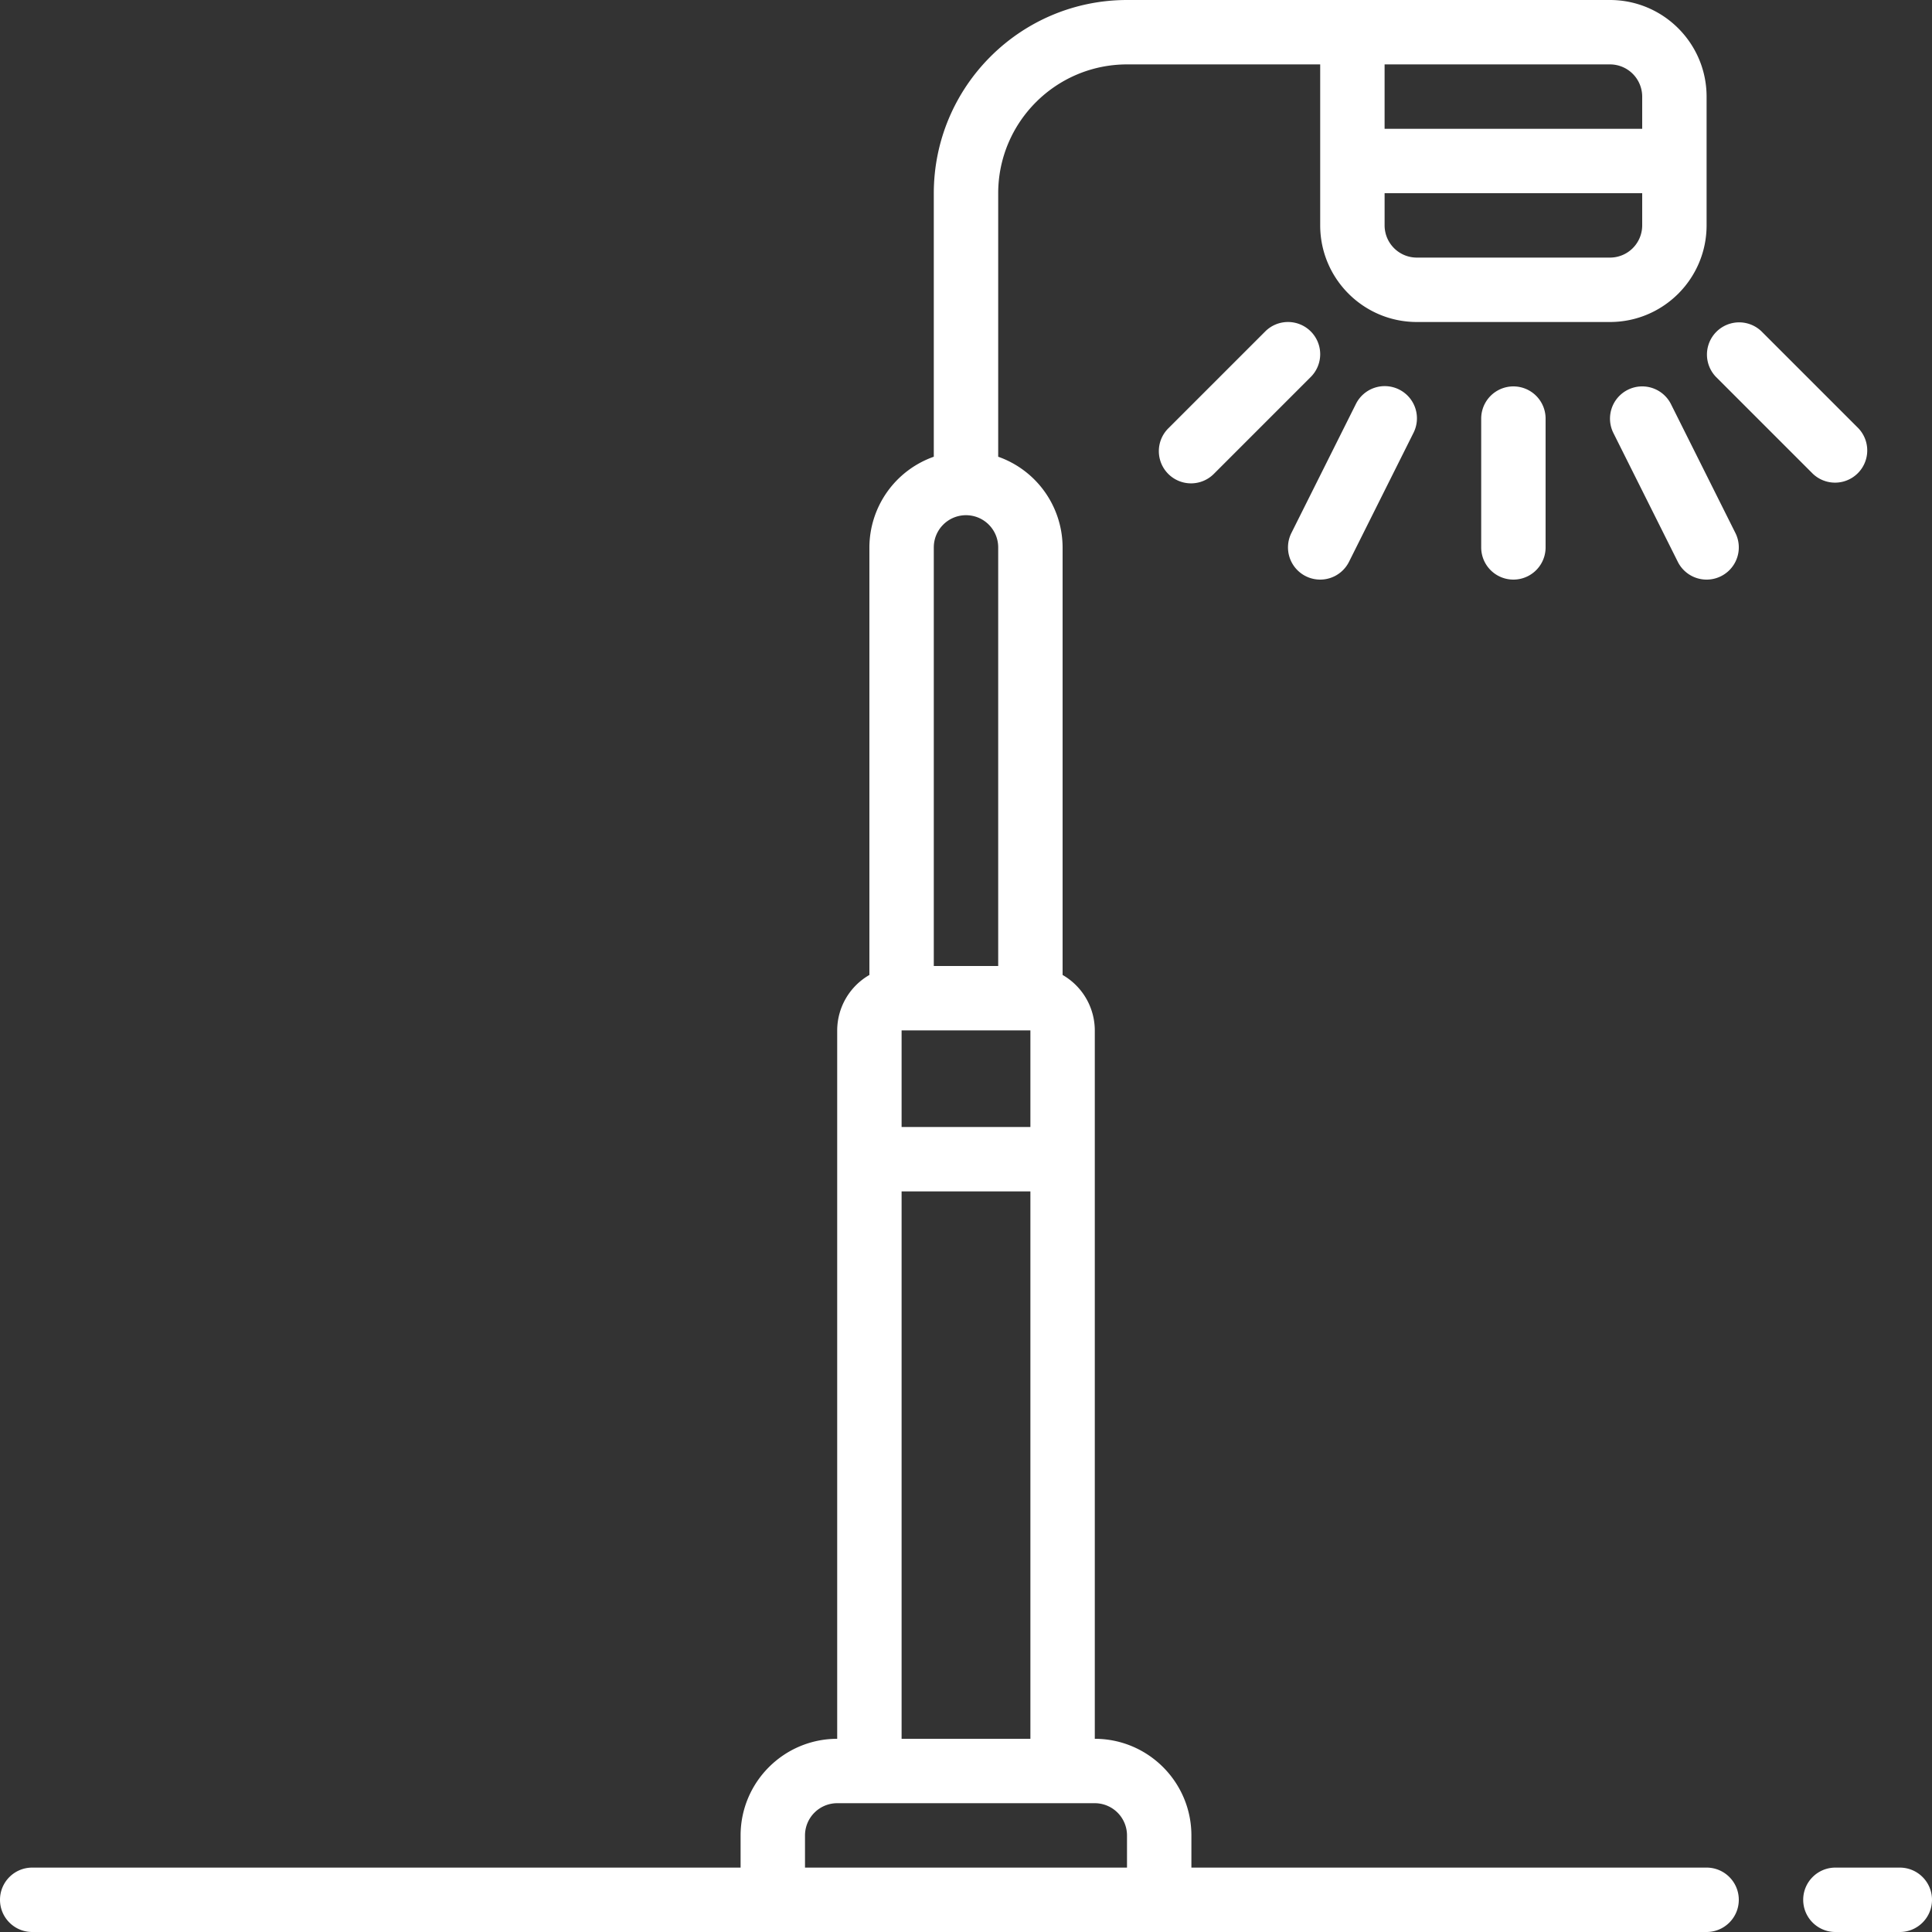 <?xml version="1.0" encoding="UTF-8"?> <svg xmlns="http://www.w3.org/2000/svg" xmlns:xlink="http://www.w3.org/1999/xlink" version="1.1" width="512" height="512" x="0" y="0" viewBox="0 0 512 512" style="enable-background:new 0 0 512 512" xml:space="preserve" class=""><rect x="0" y="0" width="512" height="512" fill="#333333" stroke="none"/><g><path d="M503.467 494.933H486.4c-4.713 0-8.533 3.82-8.533 8.533S481.687 512 486.4 512h17.067c4.713 0 8.533-3.82 8.533-8.533s-3.82-8.534-8.533-8.534zM452.267 494.933H315.733V486.4c-.015-14.132-11.468-25.585-25.6-25.6V273.067a17.009 17.009 0 0 0-8.533-14.693V145.067a25.559 25.559 0 0 0-17.067-24.028V51.2c.022-18.842 15.291-34.112 34.133-34.133h51.2v42.667c.015 14.132 11.468 25.585 25.6 25.6h51.2c14.132-.015 25.585-11.468 25.6-25.6V25.6c-.015-14.132-11.468-25.585-25.6-25.6h-128c-28.264.031-51.169 22.936-51.2 51.2v69.839a25.558 25.558 0 0 0-17.067 24.028v113.307a17.009 17.009 0 0 0-8.533 14.693V460.8c-14.132.015-25.585 11.468-25.6 25.6v8.533H8.533c-4.713 0-8.533 3.82-8.533 8.533S3.82 512 8.533 512h443.733c4.713 0 8.533-3.82 8.533-8.533s-3.82-8.534-8.532-8.534zM366.933 17.067h59.733a8.544 8.544 0 0 1 8.533 8.533v8.533h-68.267V17.067zm0 34.133H435.2v8.533a8.544 8.544 0 0 1-8.533 8.533h-51.2a8.544 8.544 0 0 1-8.533-8.533V51.2zm-119.466 93.867c0-4.713 3.82-8.533 8.533-8.533s8.533 3.82 8.533 8.533V256h-17.067V145.067zm-8.534 128h34.133v25.6h-34.133v-25.6zm0 42.666h34.133V460.8h-34.133V315.733zm59.734 179.2h-85.333V486.4a8.544 8.544 0 0 1 8.533-8.533h68.267a8.544 8.544 0 0 1 8.533 8.533v8.533z" fill="#ffffff" opacity="1" data-original="#000000" class=""></path><path d="M349.866 93.867a8.529 8.529 0 0 0-2.5-6.033 8.529 8.529 0 0 0-12.066 0l-25.6 25.6a8.533 8.533 0 1 0 12.066 12.066l25.6-25.6a8.529 8.529 0 0 0 2.5-6.033zM480.367 125.5a8.533 8.533 0 0 0 12.066-12.066l-25.6-25.6A8.533 8.533 0 0 0 454.767 99.9l25.6 25.6zM346.05 152.7a8.537 8.537 0 0 0 11.45-3.817l17.067-34.133a8.535 8.535 0 1 0-15.267-7.634l-17.067 34.133a8.532 8.532 0 0 0 3.817 11.451zM392.533 110.933v34.133a8.533 8.533 0 0 0 17.066 0v-34.133a8.533 8.533 0 0 0-17.066 0zM437.899 102.837a8.536 8.536 0 0 0-10.333 11.913l17.067 34.133a8.534 8.534 0 0 0 15.267-7.633l-17.067-34.133a8.53 8.53 0 0 0-4.934-4.28z" fill="#ffffff" opacity="1" data-original="#000000" class=""></path></g></svg> 